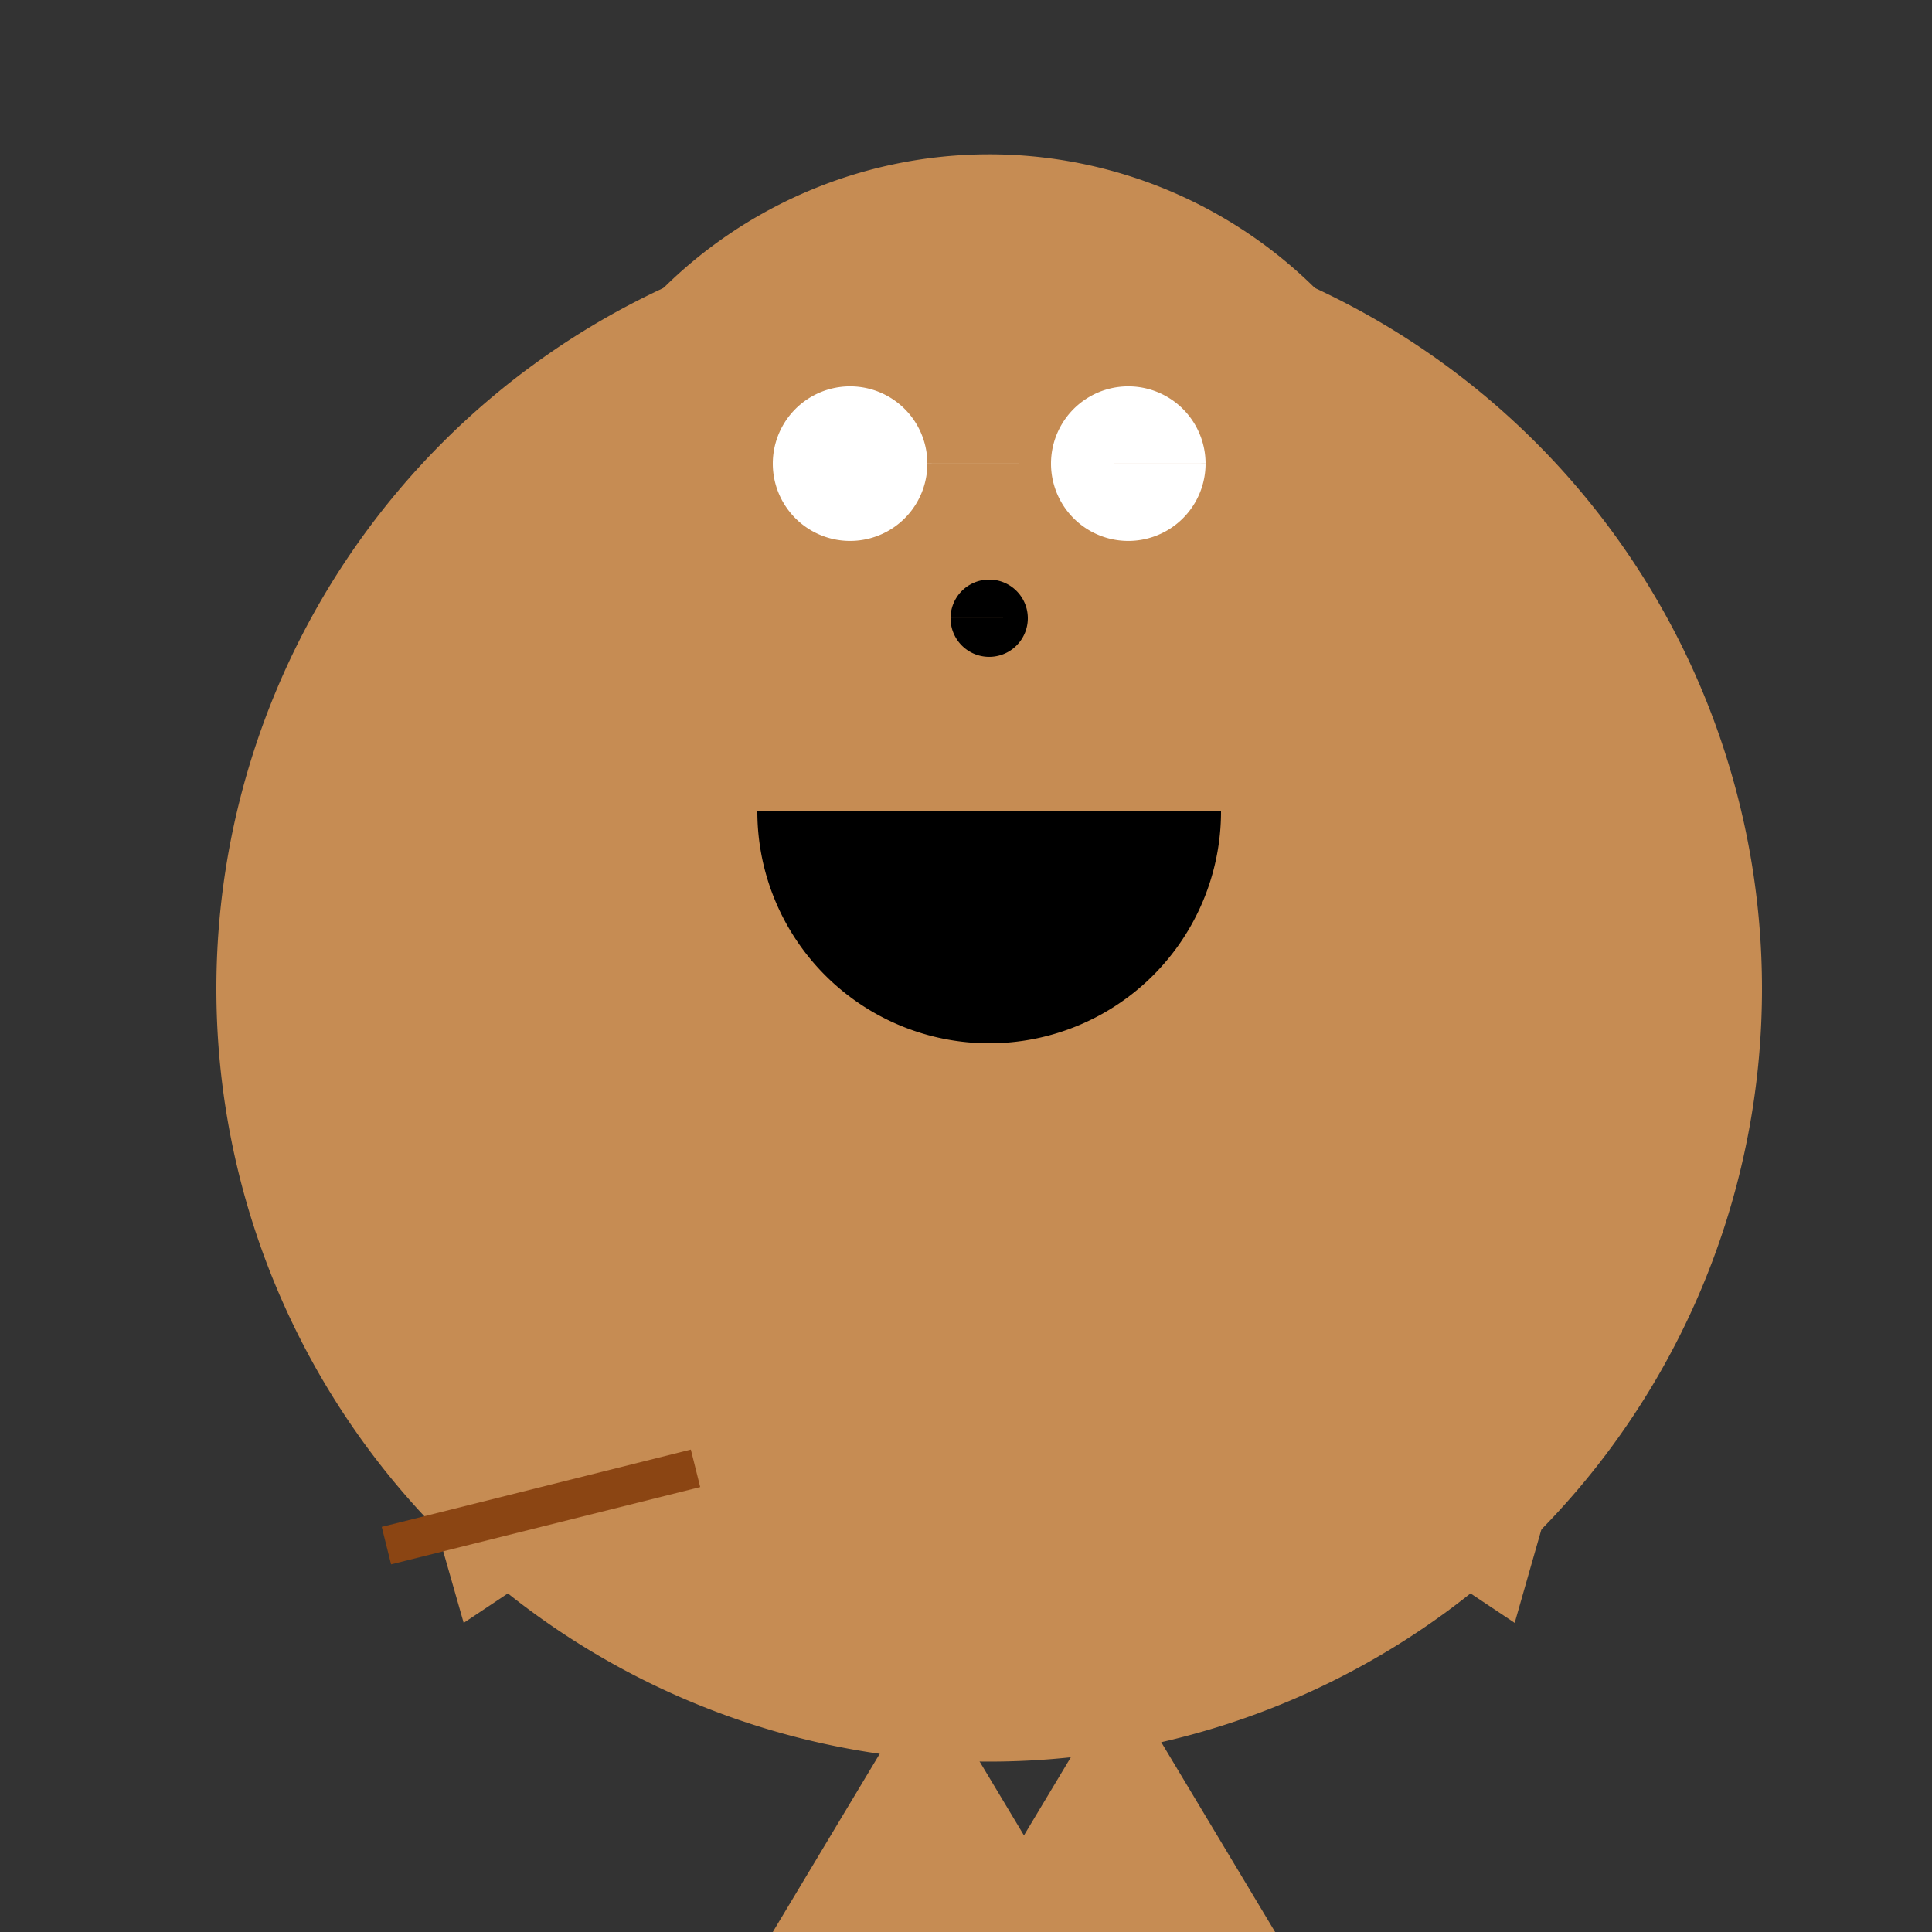 <!--

Generated by DrawGPT.
Free, open source, AI generated images in SVG, PNG, and HTML Canvas format.
https://drawgpt.ai

Created: 2023-11-21T01:24:49.878Z
Link: https://drawgpt.ai/prompt/123667/

-->
<svg xmlns="http://www.w3.org/2000/svg" xmlns:xlink="http://www.w3.org/1999/xlink" width="500" height="500"><rect width="100%" height="100%" fill="#333333" stroke="none"/><defs/><g><path fill="#c68c53" stroke="none" paint-order="stroke fill markers" d=" M 456 256 A 200 200 0 1 1 456 255.8"/><path fill="#c68c53" stroke="none" paint-order="stroke fill markers" d=" M 376 160 A 120 120 0 1 1 376 159.88"/><path fill="#ffffff" stroke="none" paint-order="stroke fill markers" d=" M 240 120 A 20 20 0 1 1 240 119.98 L 312 120 A 20 20 0 1 1 312 119.98"/><path fill="#000000" stroke="none" paint-order="stroke fill markers" d=" M 266 160 A 10 10 0 1 1 266 159.99"/><path fill="#000000" stroke="none" paint-order="stroke fill markers" d=" M 316 210 A 60 60 0 0 1 196 210"/><path fill="#c68c53" stroke="none" paint-order="stroke fill markers" d=" M 210 160 A 30 30 0 1 1 210 159.97 L 362 160 A 30 30 0 1 1 362 159.97"/><path fill="#c68c53" stroke="none" paint-order="stroke fill markers" d=" M 180 300 L 100 350 L 120 420 L 180 380"/><path fill="#c68c53" stroke="none" paint-order="stroke fill markers" d=" M 332 300 L 412 350 L 392 420 L 332 380"/><path fill="#c68c53" stroke="none" paint-order="stroke fill markers" d=" M 230 450 L 200 500 L 280 500 L 250 450"/><path fill="#c68c53" stroke="none" paint-order="stroke fill markers" d=" M 280 450 L 250 500 L 330 500 L 300 450"/><path fill="none" stroke="#8b4513" paint-order="fill stroke markers" d=" M 180 380 L 100 400" stroke-miterlimit="10" stroke-width="10" stroke-dasharray=""/></g></svg>